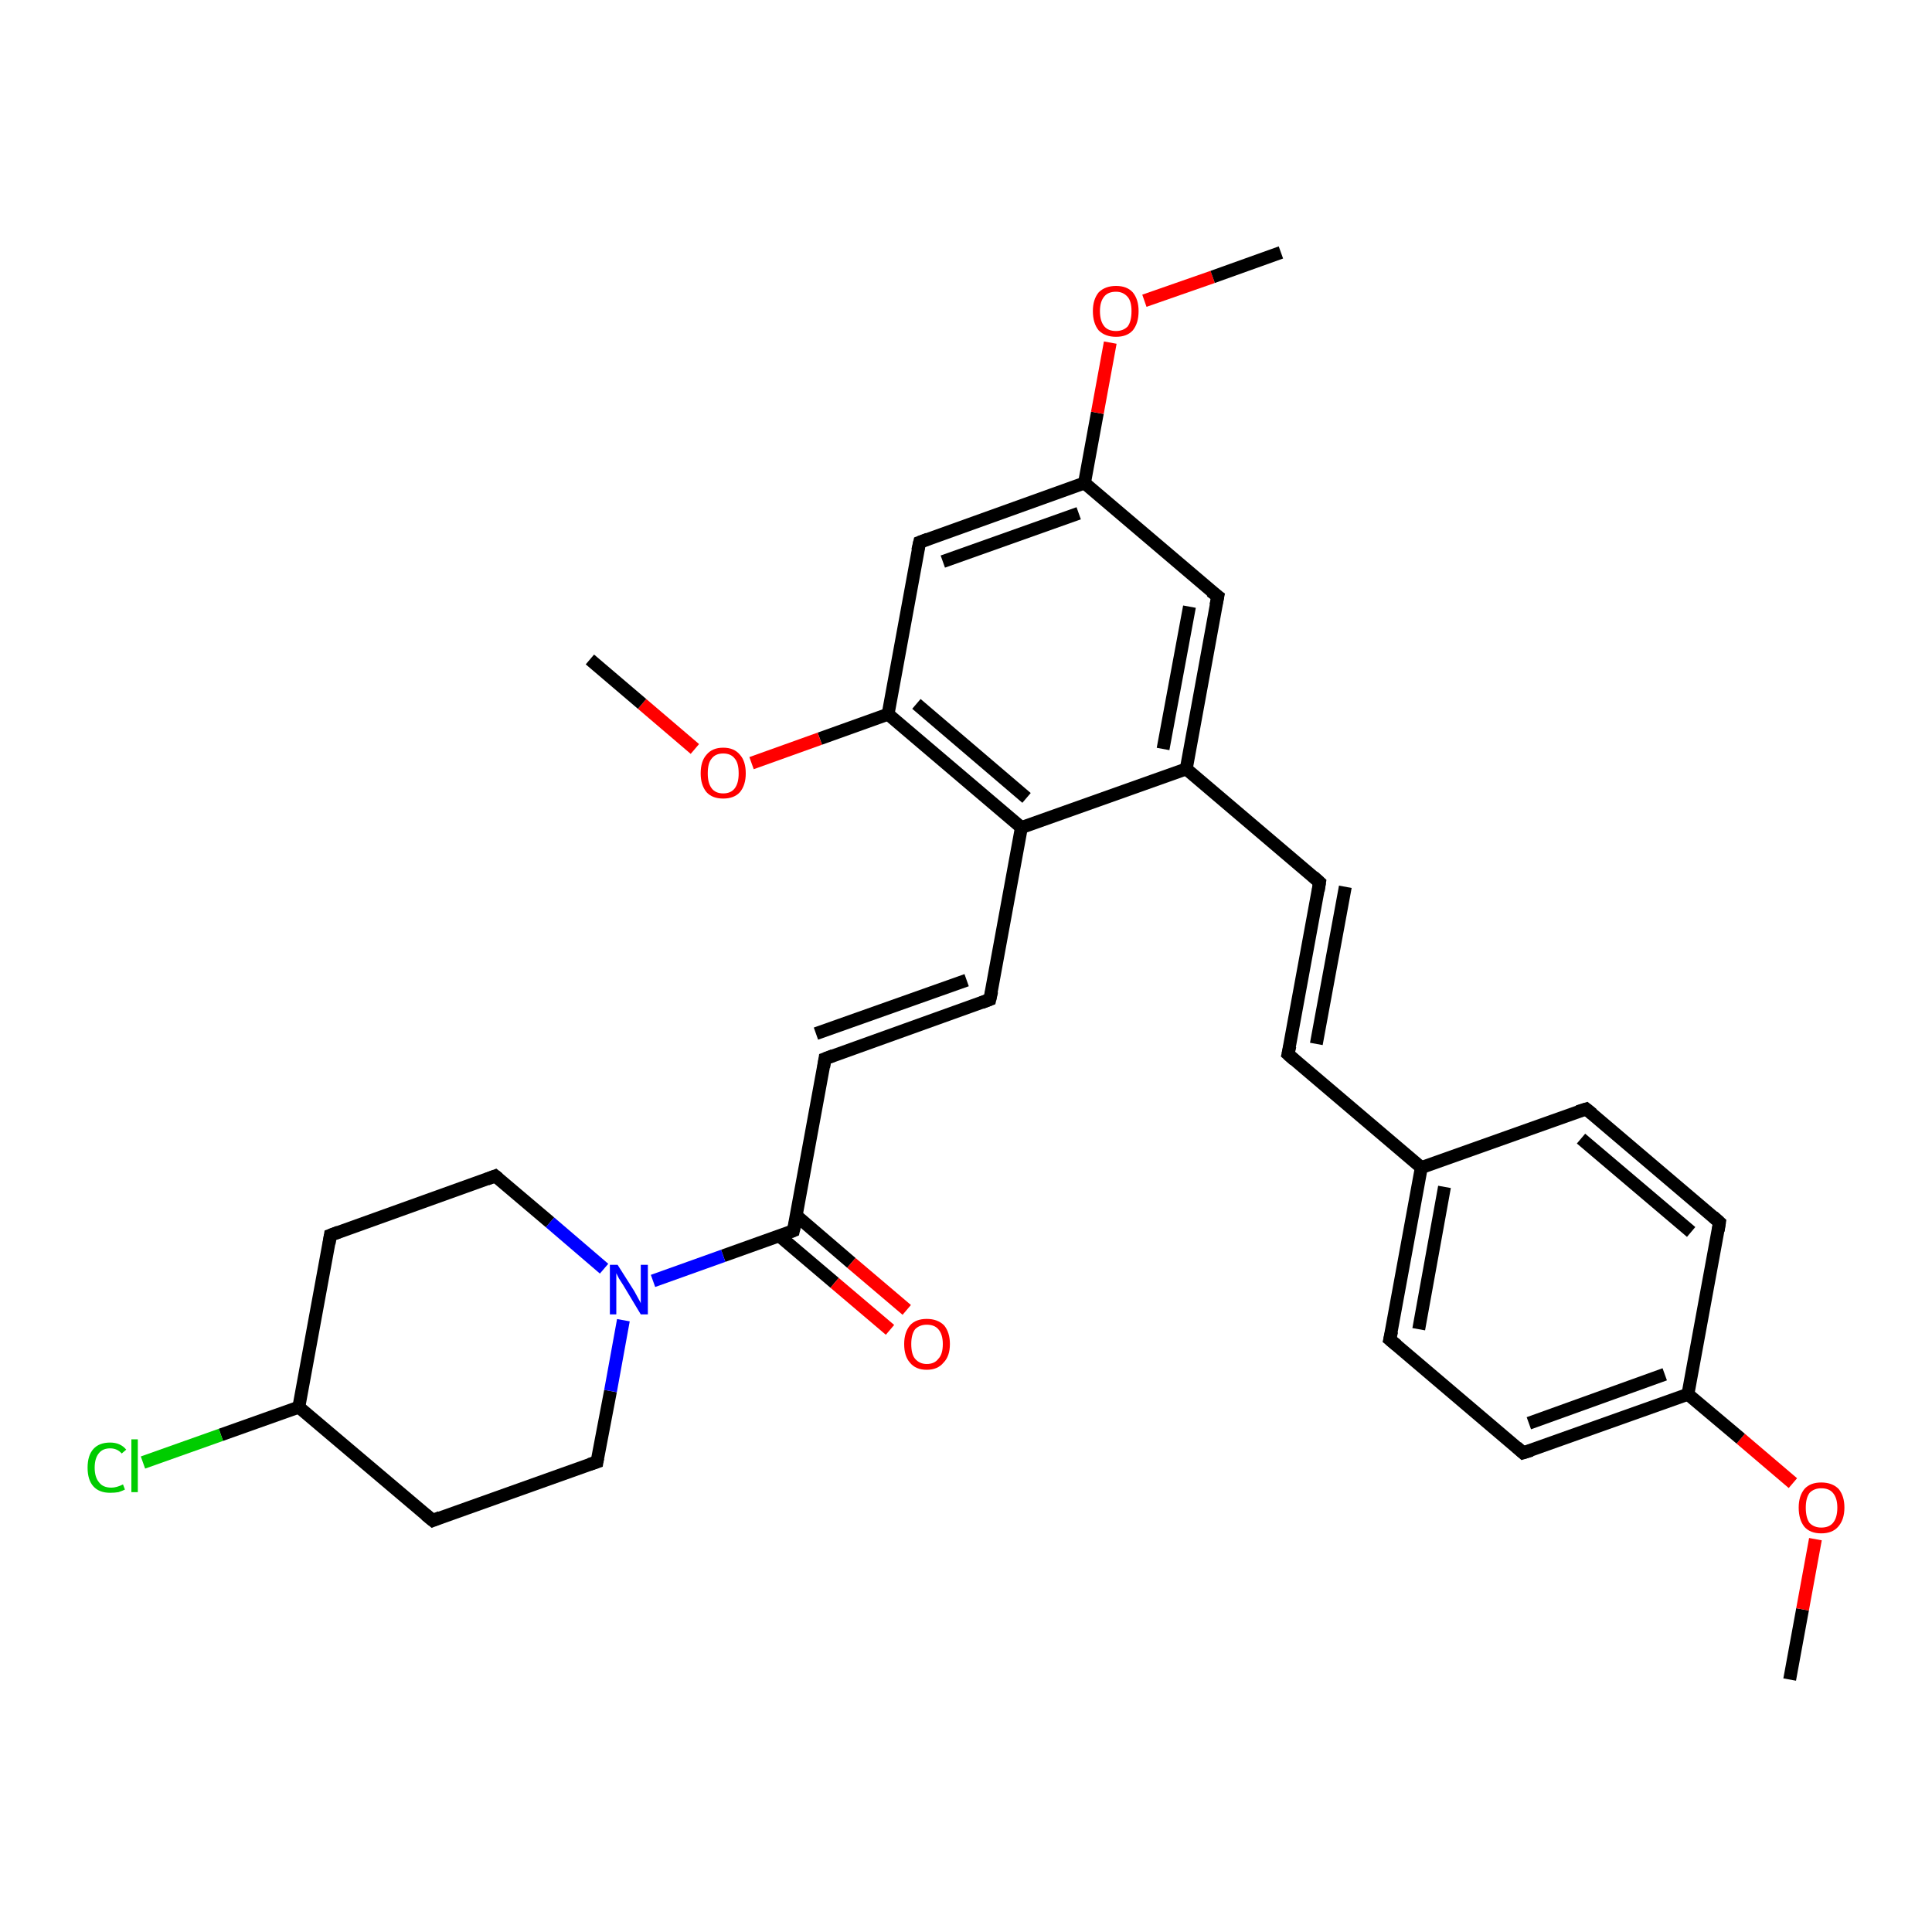 <?xml version='1.0' encoding='iso-8859-1'?>
<svg version='1.1' baseProfile='full'
              xmlns='http://www.w3.org/2000/svg'
                      xmlns:rdkit='http://www.rdkit.org/xml'
                      xmlns:xlink='http://www.w3.org/1999/xlink'
                  xml:space='preserve'
width='300px' height='300px' viewBox='0 0 300 300'>
<!-- END OF HEADER -->
<rect style='opacity:1.0;fill:#FFFFFF;stroke:none' width='300.0' height='300.0' x='0.0' y='0.0'> </rect>
<path class='bond-0 atom-0 atom-1' d='M 277.9,260.8 L 279.9,249.9' style='fill:none;fill-rule:evenodd;stroke:#000000;stroke-width:2.0px;stroke-linecap:butt;stroke-linejoin:miter;stroke-opacity:1' />
<path class='bond-0 atom-0 atom-1' d='M 279.9,249.9 L 281.9,239.0' style='fill:none;fill-rule:evenodd;stroke:#FF0000;stroke-width:2.0px;stroke-linecap:butt;stroke-linejoin:miter;stroke-opacity:1' />
<path class='bond-1 atom-1 atom-2' d='M 278.4,230.3 L 270.3,223.4' style='fill:none;fill-rule:evenodd;stroke:#FF0000;stroke-width:2.0px;stroke-linecap:butt;stroke-linejoin:miter;stroke-opacity:1' />
<path class='bond-1 atom-1 atom-2' d='M 270.3,223.4 L 262.1,216.5' style='fill:none;fill-rule:evenodd;stroke:#000000;stroke-width:2.0px;stroke-linecap:butt;stroke-linejoin:miter;stroke-opacity:1' />
<path class='bond-2 atom-2 atom-3' d='M 262.1,216.5 L 236.5,225.6' style='fill:none;fill-rule:evenodd;stroke:#000000;stroke-width:2.0px;stroke-linecap:butt;stroke-linejoin:miter;stroke-opacity:1' />
<path class='bond-2 atom-2 atom-3' d='M 258.5,213.4 L 237.4,221.0' style='fill:none;fill-rule:evenodd;stroke:#000000;stroke-width:2.0px;stroke-linecap:butt;stroke-linejoin:miter;stroke-opacity:1' />
<path class='bond-3 atom-3 atom-4' d='M 236.5,225.6 L 215.8,208.0' style='fill:none;fill-rule:evenodd;stroke:#000000;stroke-width:2.0px;stroke-linecap:butt;stroke-linejoin:miter;stroke-opacity:1' />
<path class='bond-4 atom-4 atom-5' d='M 215.8,208.0 L 220.7,181.3' style='fill:none;fill-rule:evenodd;stroke:#000000;stroke-width:2.0px;stroke-linecap:butt;stroke-linejoin:miter;stroke-opacity:1' />
<path class='bond-4 atom-4 atom-5' d='M 220.3,206.4 L 224.3,184.3' style='fill:none;fill-rule:evenodd;stroke:#000000;stroke-width:2.0px;stroke-linecap:butt;stroke-linejoin:miter;stroke-opacity:1' />
<path class='bond-5 atom-5 atom-6' d='M 220.7,181.3 L 200.0,163.7' style='fill:none;fill-rule:evenodd;stroke:#000000;stroke-width:2.0px;stroke-linecap:butt;stroke-linejoin:miter;stroke-opacity:1' />
<path class='bond-6 atom-6 atom-7' d='M 200.0,163.7 L 204.9,137.0' style='fill:none;fill-rule:evenodd;stroke:#000000;stroke-width:2.0px;stroke-linecap:butt;stroke-linejoin:miter;stroke-opacity:1' />
<path class='bond-6 atom-6 atom-7' d='M 204.4,162.1 L 208.9,137.7' style='fill:none;fill-rule:evenodd;stroke:#000000;stroke-width:2.0px;stroke-linecap:butt;stroke-linejoin:miter;stroke-opacity:1' />
<path class='bond-7 atom-7 atom-8' d='M 204.9,137.0 L 184.2,119.4' style='fill:none;fill-rule:evenodd;stroke:#000000;stroke-width:2.0px;stroke-linecap:butt;stroke-linejoin:miter;stroke-opacity:1' />
<path class='bond-8 atom-8 atom-9' d='M 184.2,119.4 L 189.1,92.6' style='fill:none;fill-rule:evenodd;stroke:#000000;stroke-width:2.0px;stroke-linecap:butt;stroke-linejoin:miter;stroke-opacity:1' />
<path class='bond-8 atom-8 atom-9' d='M 180.6,116.3 L 184.7,94.2' style='fill:none;fill-rule:evenodd;stroke:#000000;stroke-width:2.0px;stroke-linecap:butt;stroke-linejoin:miter;stroke-opacity:1' />
<path class='bond-9 atom-9 atom-10' d='M 189.1,92.6 L 168.4,75.0' style='fill:none;fill-rule:evenodd;stroke:#000000;stroke-width:2.0px;stroke-linecap:butt;stroke-linejoin:miter;stroke-opacity:1' />
<path class='bond-10 atom-10 atom-11' d='M 168.4,75.0 L 170.4,64.1' style='fill:none;fill-rule:evenodd;stroke:#000000;stroke-width:2.0px;stroke-linecap:butt;stroke-linejoin:miter;stroke-opacity:1' />
<path class='bond-10 atom-10 atom-11' d='M 170.4,64.1 L 172.4,53.2' style='fill:none;fill-rule:evenodd;stroke:#FF0000;stroke-width:2.0px;stroke-linecap:butt;stroke-linejoin:miter;stroke-opacity:1' />
<path class='bond-11 atom-11 atom-12' d='M 177.7,46.7 L 188.3,43.0' style='fill:none;fill-rule:evenodd;stroke:#FF0000;stroke-width:2.0px;stroke-linecap:butt;stroke-linejoin:miter;stroke-opacity:1' />
<path class='bond-11 atom-11 atom-12' d='M 188.3,43.0 L 198.9,39.2' style='fill:none;fill-rule:evenodd;stroke:#000000;stroke-width:2.0px;stroke-linecap:butt;stroke-linejoin:miter;stroke-opacity:1' />
<path class='bond-12 atom-10 atom-13' d='M 168.4,75.0 L 142.8,84.2' style='fill:none;fill-rule:evenodd;stroke:#000000;stroke-width:2.0px;stroke-linecap:butt;stroke-linejoin:miter;stroke-opacity:1' />
<path class='bond-12 atom-10 atom-13' d='M 167.5,79.7 L 146.4,87.2' style='fill:none;fill-rule:evenodd;stroke:#000000;stroke-width:2.0px;stroke-linecap:butt;stroke-linejoin:miter;stroke-opacity:1' />
<path class='bond-13 atom-13 atom-14' d='M 142.8,84.2 L 137.9,110.9' style='fill:none;fill-rule:evenodd;stroke:#000000;stroke-width:2.0px;stroke-linecap:butt;stroke-linejoin:miter;stroke-opacity:1' />
<path class='bond-14 atom-14 atom-15' d='M 137.9,110.9 L 127.3,114.7' style='fill:none;fill-rule:evenodd;stroke:#000000;stroke-width:2.0px;stroke-linecap:butt;stroke-linejoin:miter;stroke-opacity:1' />
<path class='bond-14 atom-14 atom-15' d='M 127.3,114.7 L 116.7,118.5' style='fill:none;fill-rule:evenodd;stroke:#FF0000;stroke-width:2.0px;stroke-linecap:butt;stroke-linejoin:miter;stroke-opacity:1' />
<path class='bond-15 atom-15 atom-16' d='M 107.9,116.3 L 99.7,109.3' style='fill:none;fill-rule:evenodd;stroke:#FF0000;stroke-width:2.0px;stroke-linecap:butt;stroke-linejoin:miter;stroke-opacity:1' />
<path class='bond-15 atom-15 atom-16' d='M 99.7,109.3 L 91.6,102.4' style='fill:none;fill-rule:evenodd;stroke:#000000;stroke-width:2.0px;stroke-linecap:butt;stroke-linejoin:miter;stroke-opacity:1' />
<path class='bond-16 atom-14 atom-17' d='M 137.9,110.9 L 158.6,128.5' style='fill:none;fill-rule:evenodd;stroke:#000000;stroke-width:2.0px;stroke-linecap:butt;stroke-linejoin:miter;stroke-opacity:1' />
<path class='bond-16 atom-14 atom-17' d='M 142.3,109.3 L 159.4,123.9' style='fill:none;fill-rule:evenodd;stroke:#000000;stroke-width:2.0px;stroke-linecap:butt;stroke-linejoin:miter;stroke-opacity:1' />
<path class='bond-17 atom-17 atom-18' d='M 158.6,128.5 L 153.7,155.2' style='fill:none;fill-rule:evenodd;stroke:#000000;stroke-width:2.0px;stroke-linecap:butt;stroke-linejoin:miter;stroke-opacity:1' />
<path class='bond-18 atom-18 atom-19' d='M 153.7,155.2 L 128.1,164.4' style='fill:none;fill-rule:evenodd;stroke:#000000;stroke-width:2.0px;stroke-linecap:butt;stroke-linejoin:miter;stroke-opacity:1' />
<path class='bond-18 atom-18 atom-19' d='M 150.1,152.2 L 126.7,160.5' style='fill:none;fill-rule:evenodd;stroke:#000000;stroke-width:2.0px;stroke-linecap:butt;stroke-linejoin:miter;stroke-opacity:1' />
<path class='bond-19 atom-19 atom-20' d='M 128.1,164.4 L 123.2,191.1' style='fill:none;fill-rule:evenodd;stroke:#000000;stroke-width:2.0px;stroke-linecap:butt;stroke-linejoin:miter;stroke-opacity:1' />
<path class='bond-20 atom-20 atom-21' d='M 121.0,191.9 L 129.6,199.2' style='fill:none;fill-rule:evenodd;stroke:#000000;stroke-width:2.0px;stroke-linecap:butt;stroke-linejoin:miter;stroke-opacity:1' />
<path class='bond-20 atom-20 atom-21' d='M 129.6,199.2 L 138.2,206.5' style='fill:none;fill-rule:evenodd;stroke:#FF0000;stroke-width:2.0px;stroke-linecap:butt;stroke-linejoin:miter;stroke-opacity:1' />
<path class='bond-20 atom-20 atom-21' d='M 123.7,188.8 L 132.2,196.1' style='fill:none;fill-rule:evenodd;stroke:#000000;stroke-width:2.0px;stroke-linecap:butt;stroke-linejoin:miter;stroke-opacity:1' />
<path class='bond-20 atom-20 atom-21' d='M 132.2,196.1 L 140.8,203.4' style='fill:none;fill-rule:evenodd;stroke:#FF0000;stroke-width:2.0px;stroke-linecap:butt;stroke-linejoin:miter;stroke-opacity:1' />
<path class='bond-21 atom-20 atom-22' d='M 123.2,191.1 L 112.3,195.0' style='fill:none;fill-rule:evenodd;stroke:#000000;stroke-width:2.0px;stroke-linecap:butt;stroke-linejoin:miter;stroke-opacity:1' />
<path class='bond-21 atom-20 atom-22' d='M 112.3,195.0 L 101.4,198.9' style='fill:none;fill-rule:evenodd;stroke:#0000FF;stroke-width:2.0px;stroke-linecap:butt;stroke-linejoin:miter;stroke-opacity:1' />
<path class='bond-22 atom-22 atom-23' d='M 93.8,197.0 L 85.4,189.8' style='fill:none;fill-rule:evenodd;stroke:#0000FF;stroke-width:2.0px;stroke-linecap:butt;stroke-linejoin:miter;stroke-opacity:1' />
<path class='bond-22 atom-22 atom-23' d='M 85.4,189.8 L 76.9,182.6' style='fill:none;fill-rule:evenodd;stroke:#000000;stroke-width:2.0px;stroke-linecap:butt;stroke-linejoin:miter;stroke-opacity:1' />
<path class='bond-23 atom-23 atom-24' d='M 76.9,182.6 L 51.3,191.8' style='fill:none;fill-rule:evenodd;stroke:#000000;stroke-width:2.0px;stroke-linecap:butt;stroke-linejoin:miter;stroke-opacity:1' />
<path class='bond-24 atom-24 atom-25' d='M 51.3,191.8 L 46.4,218.5' style='fill:none;fill-rule:evenodd;stroke:#000000;stroke-width:2.0px;stroke-linecap:butt;stroke-linejoin:miter;stroke-opacity:1' />
<path class='bond-25 atom-25 atom-26' d='M 46.4,218.5 L 34.3,222.8' style='fill:none;fill-rule:evenodd;stroke:#000000;stroke-width:2.0px;stroke-linecap:butt;stroke-linejoin:miter;stroke-opacity:1' />
<path class='bond-25 atom-25 atom-26' d='M 34.3,222.8 L 22.2,227.1' style='fill:none;fill-rule:evenodd;stroke:#00CC00;stroke-width:2.0px;stroke-linecap:butt;stroke-linejoin:miter;stroke-opacity:1' />
<path class='bond-26 atom-25 atom-27' d='M 46.4,218.5 L 67.2,236.1' style='fill:none;fill-rule:evenodd;stroke:#000000;stroke-width:2.0px;stroke-linecap:butt;stroke-linejoin:miter;stroke-opacity:1' />
<path class='bond-27 atom-27 atom-28' d='M 67.2,236.1 L 92.7,227.0' style='fill:none;fill-rule:evenodd;stroke:#000000;stroke-width:2.0px;stroke-linecap:butt;stroke-linejoin:miter;stroke-opacity:1' />
<path class='bond-28 atom-5 atom-29' d='M 220.7,181.3 L 246.3,172.2' style='fill:none;fill-rule:evenodd;stroke:#000000;stroke-width:2.0px;stroke-linecap:butt;stroke-linejoin:miter;stroke-opacity:1' />
<path class='bond-29 atom-29 atom-30' d='M 246.3,172.2 L 267.0,189.8' style='fill:none;fill-rule:evenodd;stroke:#000000;stroke-width:2.0px;stroke-linecap:butt;stroke-linejoin:miter;stroke-opacity:1' />
<path class='bond-29 atom-29 atom-30' d='M 245.5,176.8 L 262.6,191.3' style='fill:none;fill-rule:evenodd;stroke:#000000;stroke-width:2.0px;stroke-linecap:butt;stroke-linejoin:miter;stroke-opacity:1' />
<path class='bond-30 atom-30 atom-2' d='M 267.0,189.8 L 262.1,216.5' style='fill:none;fill-rule:evenodd;stroke:#000000;stroke-width:2.0px;stroke-linecap:butt;stroke-linejoin:miter;stroke-opacity:1' />
<path class='bond-31 atom-17 atom-8' d='M 158.6,128.5 L 184.2,119.4' style='fill:none;fill-rule:evenodd;stroke:#000000;stroke-width:2.0px;stroke-linecap:butt;stroke-linejoin:miter;stroke-opacity:1' />
<path class='bond-32 atom-28 atom-22' d='M 92.7,227.0 L 94.8,216.0' style='fill:none;fill-rule:evenodd;stroke:#000000;stroke-width:2.0px;stroke-linecap:butt;stroke-linejoin:miter;stroke-opacity:1' />
<path class='bond-32 atom-28 atom-22' d='M 94.8,216.0 L 96.8,205.0' style='fill:none;fill-rule:evenodd;stroke:#0000FF;stroke-width:2.0px;stroke-linecap:butt;stroke-linejoin:miter;stroke-opacity:1' />
<path d='M 237.8,225.2 L 236.5,225.6 L 235.5,224.7' style='fill:none;stroke:#000000;stroke-width:2.0px;stroke-linecap:butt;stroke-linejoin:miter;stroke-opacity:1;' />
<path d='M 216.9,208.9 L 215.8,208.0 L 216.1,206.7' style='fill:none;stroke:#000000;stroke-width:2.0px;stroke-linecap:butt;stroke-linejoin:miter;stroke-opacity:1;' />
<path d='M 201.0,164.6 L 200.0,163.7 L 200.3,162.4' style='fill:none;stroke:#000000;stroke-width:2.0px;stroke-linecap:butt;stroke-linejoin:miter;stroke-opacity:1;' />
<path d='M 204.7,138.3 L 204.9,137.0 L 203.9,136.1' style='fill:none;stroke:#000000;stroke-width:2.0px;stroke-linecap:butt;stroke-linejoin:miter;stroke-opacity:1;' />
<path d='M 188.8,94.0 L 189.1,92.6 L 188.0,91.8' style='fill:none;stroke:#000000;stroke-width:2.0px;stroke-linecap:butt;stroke-linejoin:miter;stroke-opacity:1;' />
<path d='M 144.1,83.7 L 142.8,84.2 L 142.5,85.5' style='fill:none;stroke:#000000;stroke-width:2.0px;stroke-linecap:butt;stroke-linejoin:miter;stroke-opacity:1;' />
<path d='M 154.0,153.9 L 153.7,155.2 L 152.4,155.7' style='fill:none;stroke:#000000;stroke-width:2.0px;stroke-linecap:butt;stroke-linejoin:miter;stroke-opacity:1;' />
<path d='M 129.4,163.9 L 128.1,164.4 L 127.9,165.7' style='fill:none;stroke:#000000;stroke-width:2.0px;stroke-linecap:butt;stroke-linejoin:miter;stroke-opacity:1;' />
<path d='M 123.5,189.8 L 123.2,191.1 L 122.7,191.3' style='fill:none;stroke:#000000;stroke-width:2.0px;stroke-linecap:butt;stroke-linejoin:miter;stroke-opacity:1;' />
<path d='M 77.4,183.0 L 76.9,182.6 L 75.6,183.1' style='fill:none;stroke:#000000;stroke-width:2.0px;stroke-linecap:butt;stroke-linejoin:miter;stroke-opacity:1;' />
<path d='M 52.6,191.3 L 51.3,191.8 L 51.1,193.1' style='fill:none;stroke:#000000;stroke-width:2.0px;stroke-linecap:butt;stroke-linejoin:miter;stroke-opacity:1;' />
<path d='M 66.1,235.2 L 67.2,236.1 L 68.4,235.6' style='fill:none;stroke:#000000;stroke-width:2.0px;stroke-linecap:butt;stroke-linejoin:miter;stroke-opacity:1;' />
<path d='M 91.5,227.4 L 92.7,227.0 L 92.8,226.4' style='fill:none;stroke:#000000;stroke-width:2.0px;stroke-linecap:butt;stroke-linejoin:miter;stroke-opacity:1;' />
<path d='M 245.0,172.6 L 246.3,172.2 L 247.3,173.0' style='fill:none;stroke:#000000;stroke-width:2.0px;stroke-linecap:butt;stroke-linejoin:miter;stroke-opacity:1;' />
<path d='M 266.0,188.9 L 267.0,189.8 L 266.8,191.1' style='fill:none;stroke:#000000;stroke-width:2.0px;stroke-linecap:butt;stroke-linejoin:miter;stroke-opacity:1;' />
<path class='atom-1' d='M 279.3 234.1
Q 279.3 232.3, 280.2 231.2
Q 281.1 230.2, 282.8 230.2
Q 284.5 230.2, 285.5 231.2
Q 286.4 232.3, 286.4 234.1
Q 286.4 236.0, 285.4 237.1
Q 284.5 238.1, 282.8 238.1
Q 281.1 238.1, 280.2 237.1
Q 279.3 236.0, 279.3 234.1
M 282.8 237.2
Q 284.0 237.2, 284.6 236.5
Q 285.3 235.7, 285.3 234.1
Q 285.3 232.6, 284.6 231.8
Q 284.0 231.1, 282.8 231.1
Q 281.7 231.1, 281.0 231.8
Q 280.4 232.6, 280.4 234.1
Q 280.4 235.7, 281.0 236.5
Q 281.7 237.2, 282.8 237.2
' fill='#FF0000'/>
<path class='atom-11' d='M 169.7 48.3
Q 169.7 46.5, 170.6 45.4
Q 171.6 44.4, 173.3 44.4
Q 175.0 44.4, 175.9 45.4
Q 176.8 46.5, 176.8 48.3
Q 176.8 50.2, 175.9 51.3
Q 175.0 52.3, 173.3 52.3
Q 171.6 52.3, 170.6 51.3
Q 169.7 50.2, 169.7 48.3
M 173.3 51.4
Q 174.4 51.4, 175.1 50.7
Q 175.7 49.9, 175.7 48.3
Q 175.7 46.8, 175.1 46.1
Q 174.4 45.3, 173.3 45.3
Q 172.1 45.3, 171.5 46.0
Q 170.8 46.8, 170.8 48.3
Q 170.8 49.9, 171.5 50.7
Q 172.1 51.4, 173.3 51.4
' fill='#FF0000'/>
<path class='atom-15' d='M 108.8 120.1
Q 108.8 118.2, 109.7 117.2
Q 110.6 116.1, 112.3 116.1
Q 114.0 116.1, 114.9 117.2
Q 115.8 118.2, 115.8 120.1
Q 115.8 121.9, 114.9 123.0
Q 114.0 124.0, 112.3 124.0
Q 110.6 124.0, 109.7 123.0
Q 108.8 121.9, 108.8 120.1
M 112.3 123.2
Q 113.5 123.2, 114.1 122.4
Q 114.7 121.6, 114.7 120.1
Q 114.7 118.5, 114.1 117.8
Q 113.5 117.0, 112.3 117.0
Q 111.1 117.0, 110.5 117.8
Q 109.9 118.5, 109.9 120.1
Q 109.9 121.6, 110.5 122.4
Q 111.1 123.2, 112.3 123.2
' fill='#FF0000'/>
<path class='atom-21' d='M 140.4 208.7
Q 140.4 206.9, 141.3 205.8
Q 142.2 204.8, 143.9 204.8
Q 145.6 204.8, 146.6 205.8
Q 147.5 206.9, 147.5 208.7
Q 147.5 210.6, 146.5 211.6
Q 145.6 212.7, 143.9 212.7
Q 142.2 212.7, 141.3 211.6
Q 140.4 210.6, 140.4 208.7
M 143.9 211.8
Q 145.1 211.8, 145.7 211.0
Q 146.4 210.3, 146.4 208.7
Q 146.4 207.2, 145.7 206.4
Q 145.1 205.7, 143.9 205.7
Q 142.8 205.7, 142.1 206.4
Q 141.5 207.2, 141.5 208.7
Q 141.5 210.3, 142.1 211.0
Q 142.8 211.8, 143.9 211.8
' fill='#FF0000'/>
<path class='atom-22' d='M 95.9 196.4
L 98.5 200.5
Q 98.7 200.9, 99.1 201.6
Q 99.5 202.3, 99.5 202.4
L 99.5 196.4
L 100.6 196.4
L 100.6 204.1
L 99.5 204.1
L 96.8 199.6
Q 96.5 199.1, 96.1 198.5
Q 95.8 197.9, 95.7 197.7
L 95.7 204.1
L 94.7 204.1
L 94.7 196.4
L 95.9 196.4
' fill='#0000FF'/>
<path class='atom-26' d='M 13.6 227.9
Q 13.6 226.0, 14.5 225.0
Q 15.4 224.0, 17.1 224.0
Q 18.7 224.0, 19.6 225.1
L 18.9 225.7
Q 18.2 224.9, 17.1 224.9
Q 16.0 224.9, 15.4 225.6
Q 14.7 226.4, 14.7 227.9
Q 14.7 229.4, 15.4 230.2
Q 16.0 231.0, 17.3 231.0
Q 18.1 231.0, 19.1 230.5
L 19.4 231.3
Q 19.0 231.5, 18.4 231.7
Q 17.8 231.8, 17.1 231.8
Q 15.4 231.8, 14.5 230.8
Q 13.6 229.8, 13.6 227.9
' fill='#00CC00'/>
<path class='atom-26' d='M 20.4 223.5
L 21.4 223.5
L 21.4 231.7
L 20.4 231.7
L 20.4 223.5
' fill='#00CC00'/>
</svg>
